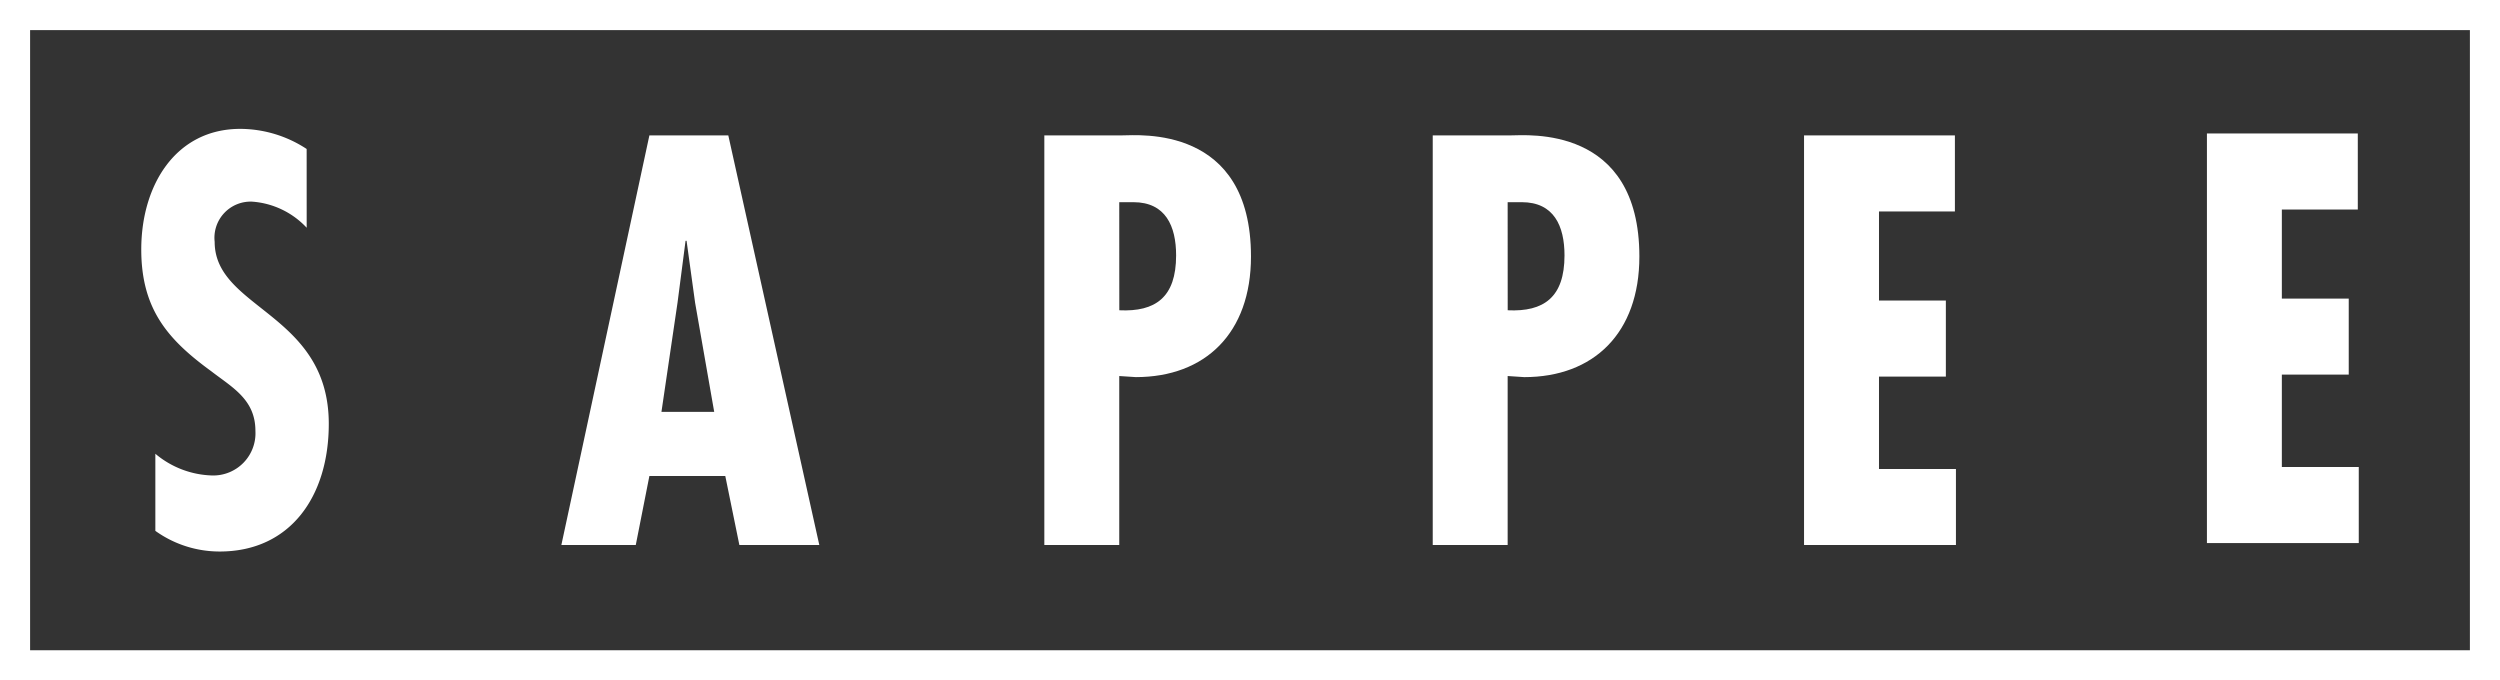 <?xml version="1.0" encoding="UTF-8"?>
<svg xmlns="http://www.w3.org/2000/svg" xmlns:xlink="http://www.w3.org/1999/xlink" height="57.729" viewBox="0 0 212.131 57.729" width="212.131">
  <rect x="0" y="0" width="212.131" height="57.729" fill="#333333" stroke="none"/>
  <clipPath id="a">
    <path d="m0 0h212.131v57.729h-212.131z"></path>
  </clipPath>
  <g fill="#fff">
    <path d="m2.554 2.555h207.023v52.62h-207.023zm-2.554-2.555v57.729h212.131v-57.729z"></path>
    <g clip-path="url(#a)">
      <path d="m28.111 14.549a10.3 10.3 0 0 0 -5.633-1.706c-5.459 0-8.4 4.749-8.4 10.234 0 5.069 2.261 7.653 5.929 10.324 1.791 1.384 3.757 2.4 3.757 5.07a3.584 3.584 0 0 1 -3.669 3.782 7.816 7.816 0 0 1 -4.822-1.843v6.543a9.35 9.35 0 0 0 5.459 1.752c5.974 0 9.257-4.657 9.257-10.834 0-9.4-9.683-9.726-9.683-15.44a3.069 3.069 0 0 1 3.2-3.412 7.012 7.012 0 0 1 4.608 2.214z" transform="translate(-2.091 -1.908)"></path>
      <path d="m63.413 13.494-7.469 34.756h6.314l1.155-5.855h6.44l1.195 5.855h6.783l-7.722-34.756zm5.5 23.461h-4.477l1.364-9.263.682-5.255h.086l.724 5.255z" transform="translate(-8.311 -2.005)"></path>
      <path d="m110.432 48.246v-14.338l1.408.092c5.888 0 9.77-3.734 9.77-10.233 0-11.2-9.556-10.279-10.924-10.279h-6.611v34.758zm0-29.089h1.2c2.731 0 3.625 2.029 3.625 4.518 0 3.55-1.747 4.8-4.82 4.654z" transform="translate(-15.461 -2.001)"></path>
      <path d="m149.14 48.246v-14.338l1.407.093c5.888 0 9.77-3.734 9.77-10.233 0-11.2-9.557-10.279-10.919-10.279h-6.615v34.757zm0-29.089h1.2c2.731 0 3.624 2.029 3.624 4.518 0 3.55-1.751 4.8-4.82 4.654z" transform="translate(-21.212 -2.001)"></path>
      <path d="m179.786 13.493v34.757h12.889v-6.45h-6.529v-7.841h5.674v-6.453h-5.674v-7.56h6.441v-6.453z" transform="translate(-26.709 -2.005)"></path>
      <path d="m219.936 13.3v34.754h12.884v-6.454h-6.527v-7.836h5.676v-6.453h-5.676v-7.558h6.445v-6.453z" transform="translate(-32.673 -1.976)"></path>
    </g>
  </g>
</svg>
